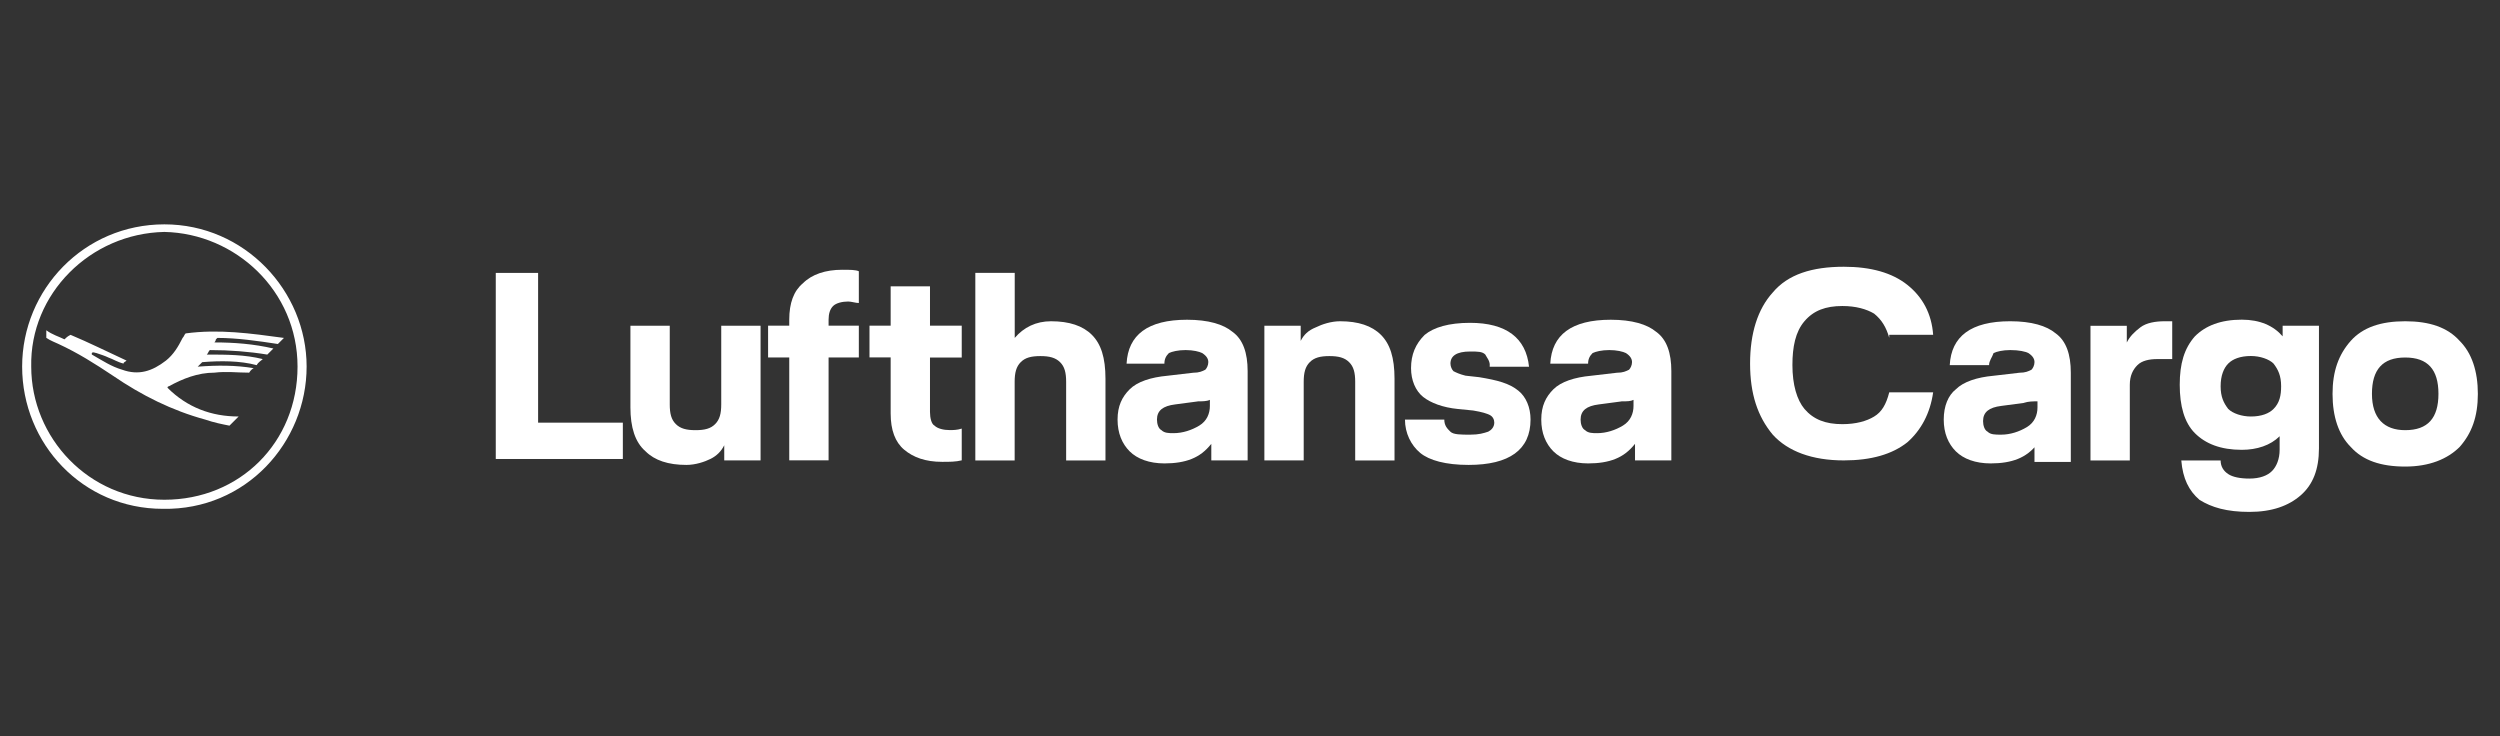 <?xml version="1.0" encoding="UTF-8"?>
<svg id="Layout_ID1_Redesign_Bild" data-name="Layout ID1 Redesign Bild" xmlns="http://www.w3.org/2000/svg" viewBox="0 0 333.07 98.09">
  <rect x="0" y="0" width="333.07" height="98.09" fill="#333333" stroke="none"/>
  <defs>
    <style>
      .cls-1 {
        fill: #fff;
      }
    </style>
  </defs>
  <g id="svg3548">
    <g>
      <path class="cls-1" d="M71.69,36.35v19.96h11.29v4.84h-16.93v-24.79h5.64Z"/>
      <path class="cls-1" d="M83.99,54.29v-10.89h5.24v10.48c0,1.21.2,2.02.81,2.62.6.6,1.41.81,2.62.81s2.02-.2,2.62-.81c.6-.6.81-1.41.81-2.62v-10.48h5.24v17.94h-4.84v-2.02c-.4.81-1.01,1.41-1.81,1.81s-2.02.81-3.23.81c-2.42,0-4.23-.6-5.44-1.81-1.41-1.21-2.02-3.23-2.02-5.85Z"/>
      <path class="cls-1" d="M105.15,43.4v-.81c0-2.22.6-3.83,1.81-4.84,1.21-1.21,3.02-1.81,5.24-1.81,1.01,0,1.81,0,2.22.2v4.23c-.4,0-1.01-.2-1.41-.2-.81,0-1.61.2-2.02.6-.4.4-.6,1.01-.6,1.81v.81h4.03v4.23h-4.03v13.71h-5.24v-13.71h-2.82v-4.23h2.82Z"/>
      <path class="cls-1" d="M128.13,43.4v4.23h-4.23v7.26c0,.81.2,1.61.6,1.81.4.4,1.21.6,2.02.6.4,0,1.01,0,1.61-.2v4.23c-.81.2-1.61.2-2.62.2-2.22,0-3.83-.6-5.04-1.61-1.21-1.01-1.81-2.62-1.81-4.84v-7.46h-2.82v-4.23h2.82v-5.24h5.24v5.24h4.23Z"/>
      <path class="cls-1" d="M129.95,36.35h5.24v8.67c1.21-1.41,2.82-2.22,4.84-2.22,2.42,0,4.23.6,5.44,1.81s1.81,3.02,1.81,5.85v10.89h-5.24v-10.48c0-1.21-.2-2.02-.81-2.62s-1.41-.81-2.62-.81-2.02.2-2.62.81c-.6.6-.81,1.41-.81,2.62v10.48h-5.24v-25Z"/>
      <path class="cls-1" d="M161.39,59.12c-.81,1.01-1.61,1.61-2.62,2.02s-2.22.6-3.63.6c-2.02,0-3.63-.6-4.64-1.61-1.01-1.01-1.61-2.42-1.61-4.23s.6-3.02,1.61-4.03,2.82-1.61,5.04-1.81l3.43-.4c.81,0,1.21-.2,1.61-.4.2-.2.4-.6.4-1.01s-.2-.81-.81-1.21c-.4-.2-1.21-.4-2.22-.4s-1.81.2-2.22.4c-.4.4-.6.81-.6,1.41h-5.04c.2-3.83,2.82-5.85,8.06-5.85,2.82,0,4.84.6,6.05,1.61,1.41,1.01,2.02,2.82,2.02,5.24v11.89h-4.84v-2.22h0ZM159.58,53.48l-3.02.4c-1.61.2-2.42.81-2.42,2.02,0,.6.2,1.21.6,1.41.4.4,1.01.4,1.61.4,1.21,0,2.42-.4,3.43-1.01s1.41-1.61,1.41-2.62v-.81c-.4.2-1.01.2-1.61.2Z"/>
      <path class="cls-1" d="M173.69,61.34h-5.24v-17.94h4.84v2.02c.4-.81,1.01-1.41,2.02-1.81.81-.4,2.02-.81,3.23-.81,2.42,0,4.23.6,5.44,1.81,1.21,1.21,1.81,3.02,1.81,5.85v10.89h-5.24v-10.48c0-1.21-.2-2.02-.81-2.62-.6-.6-1.41-.81-2.62-.81s-2.02.2-2.62.81c-.6.6-.81,1.41-.81,2.62,0,0,0,10.48,0,10.48Z"/>
      <path class="cls-1" d="M198.48,48.64c0-.6-.4-1.01-.6-1.41-.4-.4-1.01-.4-2.02-.4-1.81,0-2.62.6-2.62,1.61,0,.4.2.81.4,1.01.4.2.81.4,1.61.6l1.81.2c2.42.4,4.03.81,5.24,1.81,1.01.81,1.61,2.22,1.61,3.83,0,4.03-2.82,6.05-8.26,6.05-3.02,0-5.24-.6-6.45-1.61s-2.02-2.62-2.02-4.43h5.24c0,.81.4,1.21.81,1.61.4.4,1.41.4,2.62.4s1.81-.2,2.42-.4c.4-.2.81-.6.81-1.21,0-.4-.2-.81-.6-1.01-.4-.2-1.01-.4-2.22-.6l-2.02-.2c-2.02-.2-3.63-.81-4.64-1.61-1.01-.81-1.61-2.22-1.61-3.83,0-1.81.6-3.23,1.81-4.43,1.21-1.01,3.23-1.61,6.05-1.61,4.84,0,7.46,2.02,7.86,5.85h-5.24v-.2Z"/>
      <path class="cls-1" d="M217.84,59.12c-.81,1.01-1.61,1.61-2.62,2.02s-2.22.6-3.63.6c-2.02,0-3.63-.6-4.64-1.61-1.01-1.01-1.61-2.42-1.61-4.23s.6-3.02,1.61-4.03,2.82-1.61,5.04-1.81l3.43-.4c.81,0,1.21-.2,1.61-.4.2-.2.4-.6.4-1.01s-.2-.81-.81-1.21c-.4-.2-1.21-.4-2.22-.4s-1.81.2-2.22.4c-.4.4-.6.81-.6,1.41h-5.04c.2-3.83,2.82-5.85,8.06-5.85,2.82,0,4.84.6,6.05,1.61,1.41,1.01,2.02,2.82,2.02,5.24v11.89h-4.84v-2.22h0ZM216.02,53.48l-3.02.4c-1.61.2-2.42.81-2.42,2.02,0,.6.2,1.21.6,1.41.4.4,1.01.4,1.61.4,1.21,0,2.42-.4,3.43-1.01s1.41-1.61,1.41-2.62v-.81c-.4.2-.81.2-1.61.2Z"/>
      <path class="cls-1" d="M251.7,45.01c-.4-1.41-1.01-2.42-2.02-3.23-1.01-.6-2.42-1.01-4.23-1.01-2.22,0-3.83.6-5.04,2.02-1.21,1.41-1.61,3.43-1.61,5.85,0,2.62.6,4.64,1.61,5.85,1.21,1.41,2.82,2.02,5.04,2.02,1.81,0,3.23-.4,4.23-1.01,1.01-.6,1.61-1.61,2.02-3.23h5.85c-.4,2.82-1.61,5.04-3.43,6.65-2.02,1.61-4.84,2.42-8.47,2.42-4.23,0-7.46-1.21-9.47-3.43-2.02-2.42-3.02-5.44-3.02-9.47s1.01-7.26,3.02-9.47c2.02-2.42,5.24-3.43,9.47-3.43,3.63,0,6.45.81,8.47,2.42,2.02,1.61,3.23,3.83,3.43,6.65h-5.85v.4Z"/>
      <path class="cls-1" d="M271.46,59.12c-.81,1.01-1.61,1.61-2.62,2.02s-2.22.6-3.63.6c-2.02,0-3.63-.6-4.64-1.61-1.01-1.01-1.61-2.42-1.61-4.23s.6-3.23,1.61-4.03c1.01-1.01,2.82-1.61,5.04-1.81l3.43-.4c.81,0,1.21-.2,1.61-.4.2-.2.4-.6.4-1.01s-.2-.81-.81-1.21c-.4-.2-1.21-.4-2.42-.4-1.01,0-1.81.2-2.22.4-.2.6-.6,1.01-.6,1.61h-5.24c.2-3.83,2.82-5.85,8.06-5.85,2.82,0,4.84.6,6.05,1.61,1.41,1.01,2.02,2.82,2.02,5.24v11.89h-4.84v-2.42h.4ZM269.64,53.68l-3.02.4c-1.61.2-2.42.81-2.42,2.02,0,.6.2,1.21.6,1.41.4.4,1.01.4,1.81.4,1.21,0,2.42-.4,3.43-1.01s1.41-1.61,1.41-2.62v-.81c-.6,0-1.21,0-1.81.2Z"/>
      <path class="cls-1" d="M287.38,47.84c-1.01,0-2.02.2-2.62.81-.6.6-1.01,1.41-1.01,2.62v10.08h-5.24v-17.94h4.84v2.22c.4-.81,1.01-1.41,1.81-2.02s2.02-.81,3.23-.81h1.01v5.04h-2.02Z"/>
      <path class="cls-1" d="M308.95,43.4v16.33c0,2.82-.81,4.84-2.42,6.25-1.61,1.41-3.83,2.22-6.85,2.22s-5.04-.6-6.65-1.61c-1.41-1.21-2.22-2.82-2.42-5.24h5.24c0,.81.4,1.41,1.01,1.81.6.4,1.61.6,2.82.6,1.41,0,2.42-.4,3.02-1.01.6-.6,1.01-1.61,1.01-2.82v-1.81c-1.21,1.21-3.02,1.81-5.04,1.81-2.82,0-4.84-.81-6.25-2.22-1.41-1.41-2.02-3.63-2.02-6.45s.6-4.84,2.02-6.45c1.41-1.41,3.43-2.22,6.25-2.22,2.42,0,4.23.81,5.44,2.22v-1.41h4.84ZM303.91,51.46c0-1.41-.4-2.22-1.01-3.02-.6-.6-1.81-1.01-3.02-1.01-1.41,0-2.42.4-3.02,1.01s-1.01,1.61-1.01,3.02.4,2.22,1.01,3.02c.6.6,1.81,1.01,3.02,1.01,1.41,0,2.42-.4,3.02-1.01.81-.81,1.01-1.81,1.01-3.02Z"/>
      <path class="cls-1" d="M320.44,42.8c3.23,0,5.64.81,7.26,2.62,1.61,1.61,2.42,4.03,2.42,7.06s-.81,5.24-2.42,7.06c-1.61,1.61-4.03,2.62-7.26,2.62s-5.64-.81-7.26-2.62c-1.61-1.61-2.42-4.03-2.42-7.06s.81-5.24,2.42-7.06c1.61-1.81,4.03-2.62,7.26-2.62ZM320.44,57.31c3.02,0,4.43-1.61,4.43-4.84s-1.41-4.84-4.43-4.84-4.43,1.61-4.43,4.84,1.61,4.84,4.43,4.84Z"/>
      <g>
        <path class="cls-1" d="M40.85,48.84c0,10.08-8.06,19.15-19.15,18.95-10.68,0-18.75-8.67-18.75-18.95s8.26-18.95,18.95-18.95,18.95,8.87,18.95,18.95ZM4.16,48.84c0,9.47,7.66,17.74,17.74,17.74s17.74-7.66,17.74-17.74-8.26-17.74-17.74-17.94c-9.88.2-17.94,8.26-17.74,17.94Z"/>
        <path class="cls-1" d="M31.78,55.5l-1.21,1.21c-1.01-.2-2.02-.4-3.23-.81-4.43-1.21-8.47-3.23-12.3-5.85-2.42-1.61-4.64-3.02-7.26-4.23-.4-.2-1.01-.4-1.61-.81v-1.01c.81.6,1.61.81,2.42,1.21.2-.2.4-.4.81-.6,2.42,1.01,4.84,2.22,7.46,3.43-.2.2-.4.2-.4.4-.81-.2-1.41-.6-2.02-.81-.4-.2-1.01-.4-1.61-.6-.2,0-.4-.2-.6,0v.2c1.41.81,2.62,1.61,4.03,2.02,2.22.81,4.03.2,5.85-1.21,1.01-.81,1.61-1.81,2.22-3.02.2-.2.2-.4.4-.6,4.43-.6,8.67,0,13.1.6-.4.4-.6.6-.81.81-2.62-.4-5.44-.81-8.06-.81l-.2.2s0,.2-.2.4c2.62,0,5.24.2,7.86.81-.2.2-.4.4-.81.81-2.42-.4-5.04-.6-7.66-.6-.2.2-.2.4-.4.6,2.62,0,5.04,0,7.46.6-.2.2-.6.4-.81.81-2.22-.6-4.84-.6-7.26-.4l-.6.6c2.62-.2,5.04-.2,7.46.2-.4.2-.6.6-.6.6-1.61,0-3.02-.2-4.64,0-2.22,0-4.23.81-6.05,1.81,0,0-.2,0-.2.2,2.62,2.62,5.85,3.83,9.47,3.83Z"/>
      </g>
    </g>
  </g>
</svg>